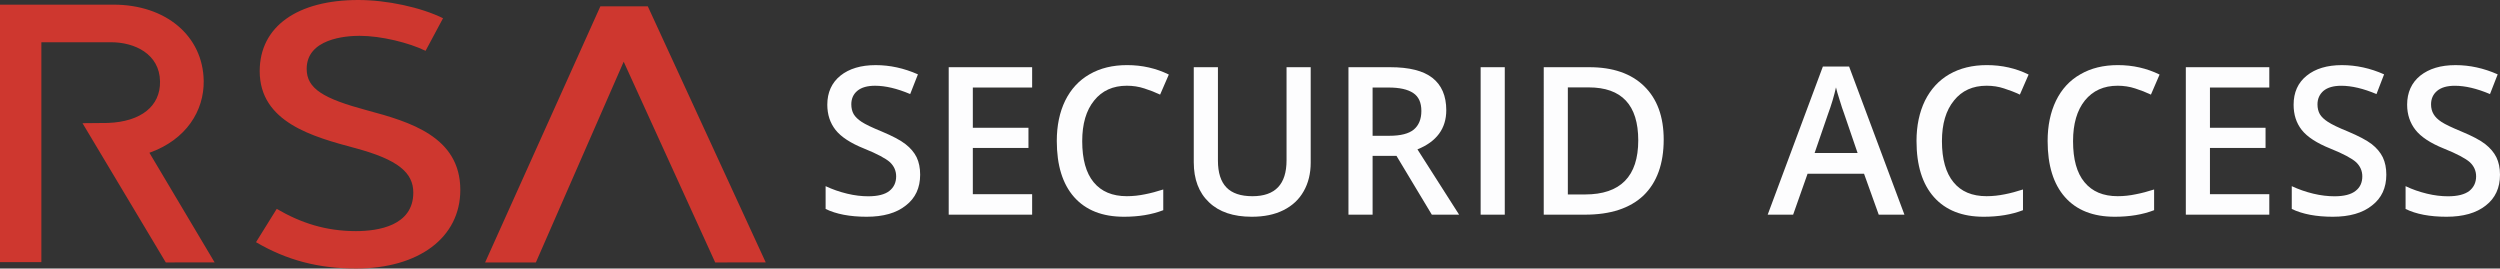 <?xml version="1.0" encoding="utf-8"?>
<!-- Generator: Adobe Illustrator 15.1.0, SVG Export Plug-In . SVG Version: 6.00 Build 0)  -->
<!DOCTYPE svg PUBLIC "-//W3C//DTD SVG 1.1//EN" "http://www.w3.org/Graphics/SVG/1.1/DTD/svg11.dtd">
<svg version="1.1" id="Layer_1" xmlns="http://www.w3.org/2000/svg" xmlns:xlink="http://www.w3.org/1999/xlink" x="0px" y="0px"
	 width="148.953px" height="16px" viewBox="0 0 148.953 16" enable-background="new 0 0 148.953 16" xml:space="preserve">
<rect x="0" y="0" width="148.953" height="16" fill="#333333" stroke="none"/>
<path fill="#FDFDFE" d="M54.824,10.409c0,0.783-0.284,1.396-0.852,1.833c-0.563,0.453-1.344,0.672-2.336,0.672
	c-0.998,0-1.813-0.156-2.445-0.464v-1.358c0.403,0.189,0.828,0.338,1.281,0.447c0.45,0.109,0.867,0.156,1.258,0.156
	c0.57,0,0.992-0.107,1.258-0.318c0.273-0.213,0.406-0.51,0.406-0.869c0-0.328-0.123-0.609-0.37-0.844
	c-0.248-0.222-0.763-0.5-1.541-0.813c-0.8-0.321-1.367-0.691-1.697-1.106c-0.33-0.42-0.494-0.92-0.494-1.506
	c0-0.734,0.265-1.312,0.781-1.731c0.523-0.418,1.224-0.628,2.102-0.628c0.844,0,1.68,0.18,2.516,0.55L54.23,5.604
	c-0.781-0.331-1.477-0.495-2.093-0.495c-0.462,0-0.813,0.101-1.056,0.302c-0.242,0.203-0.359,0.473-0.359,0.805
	c0,0.227,0.047,0.422,0.141,0.586c0.098,0.164,0.258,0.317,0.477,0.461c0.219,0.144,0.617,0.336,1.19,0.57
	c0.646,0.271,1.122,0.52,1.419,0.754c0.303,0.234,0.523,0.498,0.664,0.783C54.754,9.664,54.824,10.008,54.824,10.409"/>
<polygon fill="#FDFDFE" points="61.496,12.79 56.525,12.79 56.525,4.004 61.496,4.004 61.496,5.215 57.962,5.215 57.962,7.613 
	61.277,7.613 61.277,8.815 57.962,8.815 57.962,11.57 61.496,11.57 "/>
<path fill="#FDFDFE" d="M67.137,5.108c-0.824,0-1.476,0.294-1.945,0.88C64.715,6.574,64.48,7.379,64.48,8.41
	c0,1.082,0.227,1.895,0.68,2.446c0.459,0.558,1.117,0.833,1.977,0.833c0.375,0,0.734-0.041,1.086-0.114
	c0.345-0.067,0.711-0.165,1.086-0.286v1.234c-0.688,0.266-1.469,0.391-2.344,0.391c-1.289,0-2.273-0.391-2.968-1.172
	c-0.688-0.781-1.032-1.891-1.032-3.344c0-0.914,0.167-1.715,0.5-2.401c0.336-0.681,0.82-1.21,1.453-1.571
	c0.633-0.367,1.377-0.547,2.234-0.547c0.898,0,1.727,0.188,2.488,0.563l-0.519,1.195c-0.297-0.141-0.609-0.263-0.938-0.367
	C67.85,5.16,67.504,5.108,67.137,5.108"/>
<path fill="#FDFDFE" d="M78.093,4.004v5.691c0,0.641-0.141,1.219-0.42,1.703C77.4,11.883,77,12.258,76.468,12.523
	c-0.531,0.265-1.156,0.391-1.89,0.391c-1.09,0-1.942-0.284-2.543-0.861c-0.609-0.576-0.909-1.373-0.909-2.389v-5.66h1.44V9.57
	c0,0.719,0.171,1.251,0.507,1.598c0.336,0.349,0.852,0.522,1.55,0.522c1.359,0,2.031-0.714,2.031-2.136V4.004H78.093z"/>
<path fill="#FDFDFE" d="M81.781,9.285v3.506h-1.438V4.004h2.484c1.141,0,1.973,0.211,2.516,0.634
	c0.547,0.428,0.828,1.069,0.828,1.928c0,1.094-0.578,1.875-1.718,2.333l2.483,3.892H85.31l-2.107-3.506H81.781z M81.781,8.09h1
	c0.672,0,1.156-0.125,1.453-0.37c0.297-0.248,0.453-0.619,0.453-1.107c0-0.5-0.159-0.854-0.484-1.07
	c-0.328-0.219-0.813-0.328-1.469-0.328h-0.953V8.09z"/>
<rect x="88.218" y="4.004" fill="#FDFDFE" width="1.438" height="8.786"/>
<path fill="#FDFDFE" d="M99.125,8.316c0,1.45-0.406,2.56-1.203,3.332c-0.813,0.766-1.969,1.142-3.484,1.142h-2.46V4.004h2.717
	c1.399,0,2.493,0.375,3.265,1.13C98.734,5.887,99.125,6.949,99.125,8.316 M97.609,8.363c0-2.106-0.984-3.156-2.953-3.156h-1.242
	v6.379h1.023C96.549,11.586,97.609,10.508,97.609,8.363"/>
<path fill="#FDFDFE" d="M111.937,12.79l-0.875-2.438h-3.365l-0.86,2.438h-1.516l3.288-8.825h1.563l3.296,8.825H111.937z
	 M110.678,9.117l-0.819-2.395c-0.063-0.164-0.146-0.414-0.25-0.758c-0.109-0.344-0.188-0.602-0.219-0.758
	c-0.109,0.492-0.267,1.031-0.484,1.617l-0.789,2.293H110.678z"/>
<path fill="#FDFDFE" d="M118.361,5.108c-0.821,0-1.471,0.294-1.939,0.88c-0.48,0.586-0.719,1.391-0.719,2.422
	c0,1.082,0.234,1.895,0.688,2.446c0.453,0.558,1.109,0.833,1.971,0.833c0.373,0,0.732-0.041,1.09-0.114
	c0.346-0.067,0.705-0.165,1.08-0.286v1.234c-0.688,0.266-1.469,0.391-2.344,0.391c-1.281,0-2.268-0.391-2.963-1.172
	c-0.692-0.781-1.037-1.891-1.037-3.344c0-0.914,0.172-1.715,0.504-2.401c0.34-0.681,0.824-1.21,1.449-1.571
	c0.641-0.367,1.383-0.547,2.234-0.547c0.904,0,1.734,0.188,2.492,0.563l-0.521,1.195c-0.297-0.141-0.612-0.263-0.94-0.367
	C119.078,5.16,118.734,5.108,118.361,5.108"/>
<path fill="#FDFDFE" d="M126.171,5.108c-0.828,0-1.475,0.294-1.953,0.88c-0.469,0.586-0.703,1.391-0.703,2.422
	c0,1.082,0.223,1.895,0.681,2.446c0.46,0.558,1.116,0.833,1.976,0.833c0.375,0,0.734-0.041,1.078-0.114
	c0.354-0.067,0.719-0.165,1.094-0.286v1.234c-0.688,0.266-1.469,0.391-2.344,0.391c-1.292,0-2.281-0.391-2.969-1.172
	S122,9.852,122,8.398c0-0.914,0.168-1.715,0.5-2.401c0.332-0.681,0.814-1.21,1.453-1.571c0.631-0.367,1.375-0.547,2.234-0.547
	c0.891,0,1.719,0.188,2.484,0.563l-0.516,1.195c-0.297-0.141-0.609-0.263-0.938-0.367C126.885,5.16,126.531,5.108,126.171,5.108"/>
<polygon fill="#FDFDFE" points="135.208,12.79 130.234,12.79 130.234,4.004 135.208,4.004 135.208,5.215 131.671,5.215 
	131.671,7.613 134.984,7.613 134.984,8.815 131.671,8.815 131.671,11.57 135.208,11.57 "/>
<path fill="#FDFDFE" d="M142.18,10.409c0,0.783-0.284,1.396-0.853,1.833c-0.563,0.453-1.344,0.672-2.334,0.672
	c-0.994,0-1.807-0.156-2.447-0.464v-1.358c0.406,0.189,0.828,0.338,1.281,0.447s0.875,0.156,1.266,0.156
	c0.563,0,0.984-0.107,1.25-0.318c0.281-0.213,0.406-0.51,0.406-0.869c0-0.328-0.124-0.609-0.37-0.844
	c-0.247-0.222-0.755-0.5-1.536-0.813c-0.801-0.321-1.372-0.691-1.701-1.106c-0.33-0.42-0.486-0.92-0.486-1.506
	c0-0.734,0.258-1.312,0.781-1.731c0.516-0.418,1.219-0.628,2.094-0.628c0.844,0,1.688,0.18,2.516,0.55l-0.453,1.175
	c-0.781-0.331-1.484-0.495-2.094-0.495c-0.469,0-0.818,0.101-1.063,0.302c-0.234,0.203-0.359,0.473-0.359,0.805
	c0,0.227,0.047,0.422,0.141,0.586c0.098,0.164,0.262,0.317,0.484,0.461c0.219,0.144,0.609,0.336,1.188,0.57
	c0.641,0.271,1.116,0.52,1.422,0.754c0.297,0.234,0.516,0.498,0.656,0.783C142.109,9.664,142.18,10.008,142.18,10.409"/>
<path fill="#FDFDFE" d="M148.953,10.409c0,0.783-0.281,1.396-0.844,1.833c-0.57,0.453-1.349,0.672-2.344,0.672
	c-1,0-1.813-0.156-2.438-0.464v-1.358c0.391,0.189,0.823,0.338,1.272,0.447c0.446,0.109,0.868,0.156,1.259,0.156
	c0.57,0,0.988-0.107,1.266-0.318c0.266-0.213,0.406-0.51,0.406-0.869c0-0.328-0.125-0.609-0.375-0.844
	c-0.25-0.222-0.766-0.5-1.547-0.813c-0.797-0.321-1.359-0.691-1.688-1.106c-0.328-0.42-0.5-0.92-0.5-1.506
	c0-0.734,0.266-1.312,0.781-1.731c0.529-0.418,1.219-0.628,2.105-0.628c0.838,0,1.676,0.18,2.509,0.55l-0.458,1.175
	c-0.781-0.331-1.475-0.495-2.094-0.495c-0.462,0-0.813,0.101-1.054,0.302c-0.243,0.203-0.364,0.473-0.364,0.805
	c0,0.227,0.052,0.422,0.152,0.586c0.094,0.164,0.25,0.317,0.469,0.461c0.219,0.144,0.622,0.336,1.188,0.57
	c0.653,0.271,1.125,0.52,1.422,0.754c0.298,0.234,0.521,0.498,0.662,0.783C148.879,9.664,148.953,10.008,148.953,10.409"/>
<path fill="#CE372F" d="M21.871,6.574c-2.586-0.695-3.599-1.281-3.599-2.469c0-1.797,2.316-1.971,3.146-1.971
	c1.303,0,2.961,0.416,3.938,0.894l1.041-1.942C25.074,0.434,23.043,0,21.348,0c-3.611,0-5.875,1.566-5.875,4.238
	c0,3.055,3.189,3.914,5.672,4.582c2.578,0.688,3.48,1.469,3.48,2.656c0,1.984-2.111,2.294-3.418,2.294
	c-1.789,0-3.273-0.481-4.719-1.325l-1.234,1.984c1.828,1.073,3.719,1.57,5.953,1.57c3.735,0,6.219-1.836,6.219-4.683
	C27.426,8.137,24.406,7.254,21.871,6.574 M12.137,4.824c-0.039-2.68-2.25-4.547-5.375-4.547H1.23H0v15.34h2.465V2.517h4.156
	c1.391,0,2.891,0.69,2.914,2.339c0.023,1.469-1.133,2.391-3.094,2.469L6.404,7.326L4.916,7.34l4.963,8.297l2.908-0.004
	c0,0-2.385-4.016-3.885-6.531C11.105,8.321,12.161,6.59,12.137,4.824 M45.623,15.633l-3.01,0.004L37.16,3.676l-5.233,11.961h-3.024
	L35.77,0.379h2.828L45.623,15.633z"/>
</svg>

